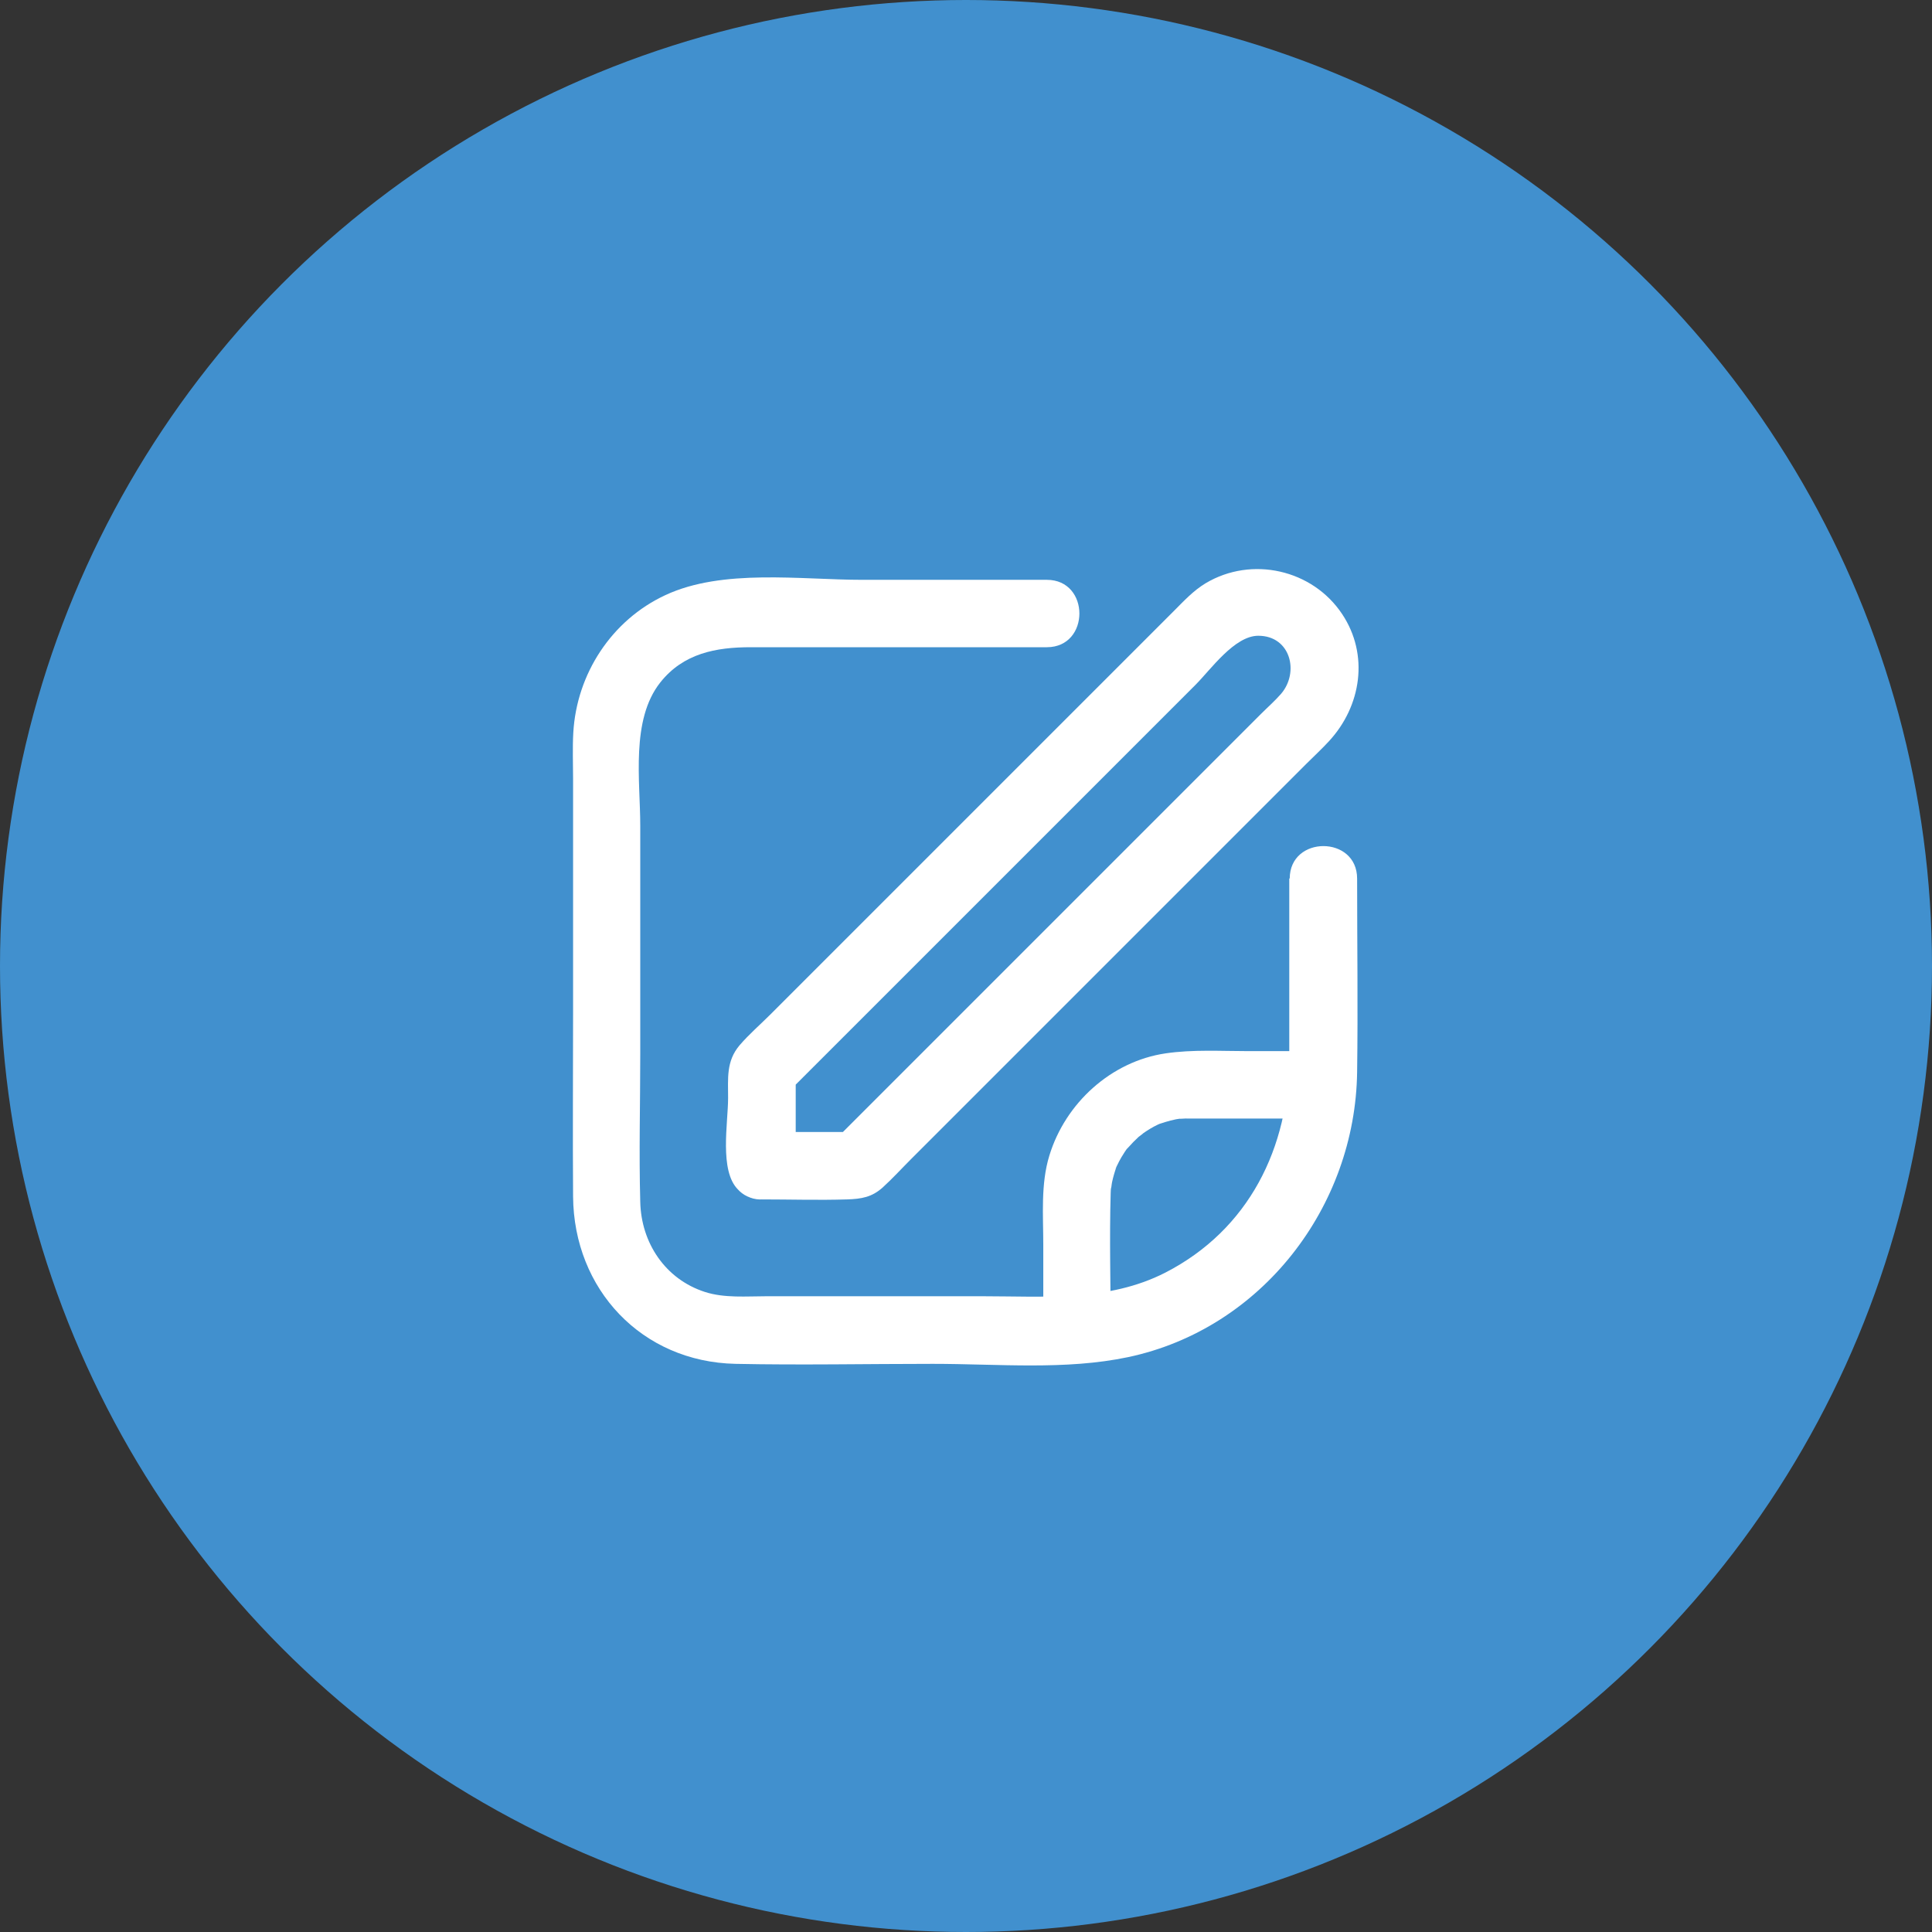 <svg xmlns="http://www.w3.org/2000/svg" id="Capa_2" viewBox="0 0 86 86"><rect x="0" y="0" width="86" height="86" fill="#333333" stroke="none"/><defs><style>      .cls-1 {        fill: #fff;      }      .cls-2 {        fill: #4190ce;      }    </style></defs><g id="Capa_1-2" data-name="Capa_1"><g><circle class="cls-2" cx="43" cy="43" r="43"></circle><g><path class="cls-1" d="M57.39,39.1v7.92c0,4.07-1.8,7.72-5.52,9.63-2.54,1.3-5.39,1.05-8.15,1.05h-9.59c-.9,0-1.88.09-2.75-.19-1.77-.57-2.84-2.19-2.88-4.01-.06-2.19,0-4.39,0-6.58v-10.17c0-1.99-.43-4.7.89-6.37,1.03-1.3,2.48-1.57,4.03-1.57h13.18c1.93,0,1.93-3,0-3h-8.22c-2.73,0-6.21-.51-8.76.68-2.39,1.11-3.95,3.5-4.1,6.12-.04.68-.01,1.38-.01,2.06v10.33c0,2.75-.02,5.51,0,8.26.03,4.13,3.05,7.36,7.23,7.45,2.92.06,5.85,0,8.78,0s5.9.29,8.7-.3c5.94-1.26,10.11-6.69,10.19-12.69.04-2.87,0-5.74,0-8.61,0-1.93-3-1.93-3,0h0Z"></path><path class="cls-1" d="M49.44,59.18c0-2.02-.06-4.05,0-6.06,0-.1.01-.2.02-.3-.02.3.03-.17.04-.19.05-.24.12-.47.2-.7-.02.06-.12.23.02-.04.06-.13.13-.26.2-.38.05-.08.1-.16.15-.24.1-.14.11-.16.02-.04.04-.06.09-.11.14-.16.14-.16.29-.31.45-.46.02-.01.38-.29.14-.12.08-.05.16-.11.24-.16.2-.13.42-.25.64-.34-.28.11.17-.05.19-.05.14-.04.28-.08.43-.11-.03,0,.45-.07.24-.04s.29-.01.25,0c.07,0,.13,0,.19,0,.16,0,.32,0,.48,0h5.39c1.93,0,1.93-3,0-3h-3.28c-1.23,0-2.49-.08-3.71.1-2.43.36-4.46,2.22-5.17,4.55-.39,1.27-.27,2.67-.27,3.98v3.81c0,1.93,3,1.93,3,0h0Z"></path><path class="cls-1" d="M34.98,50.83h0c.15.35.29.71.44,1.06v-4.23c-.15.35-.29.71-.44,1.06,6.08-6.08,12.16-12.16,18.24-18.24.67-.67,1.73-2.18,2.79-2.18,1.44,0,1.84,1.63,1.01,2.59-.27.31-.59.59-.89.89l-10.25,10.25c-2.93,2.93-5.87,5.87-8.8,8.8l1.06-.44h-4.23c-1.93,0-1.93,3,0,3,1.26,0,2.53.04,3.79,0,.65-.02,1.11-.1,1.59-.53.44-.4.84-.84,1.26-1.26l5.45-5.45c4.05-4.05,8.11-8.11,12.16-12.16.33-.33.68-.65,1-1,1.44-1.56,1.79-3.85.58-5.66-1.32-1.98-4.02-2.59-6.07-1.37-.55.33-.98.8-1.43,1.25l-11.6,11.6-6.34,6.34c-.46.46-.96.89-1.38,1.38-.6.71-.51,1.47-.51,2.35,0,1.11-.4,3.23.44,4.07,1.37,1.37,3.49-.75,2.12-2.12Z"></path></g></g></g></svg>